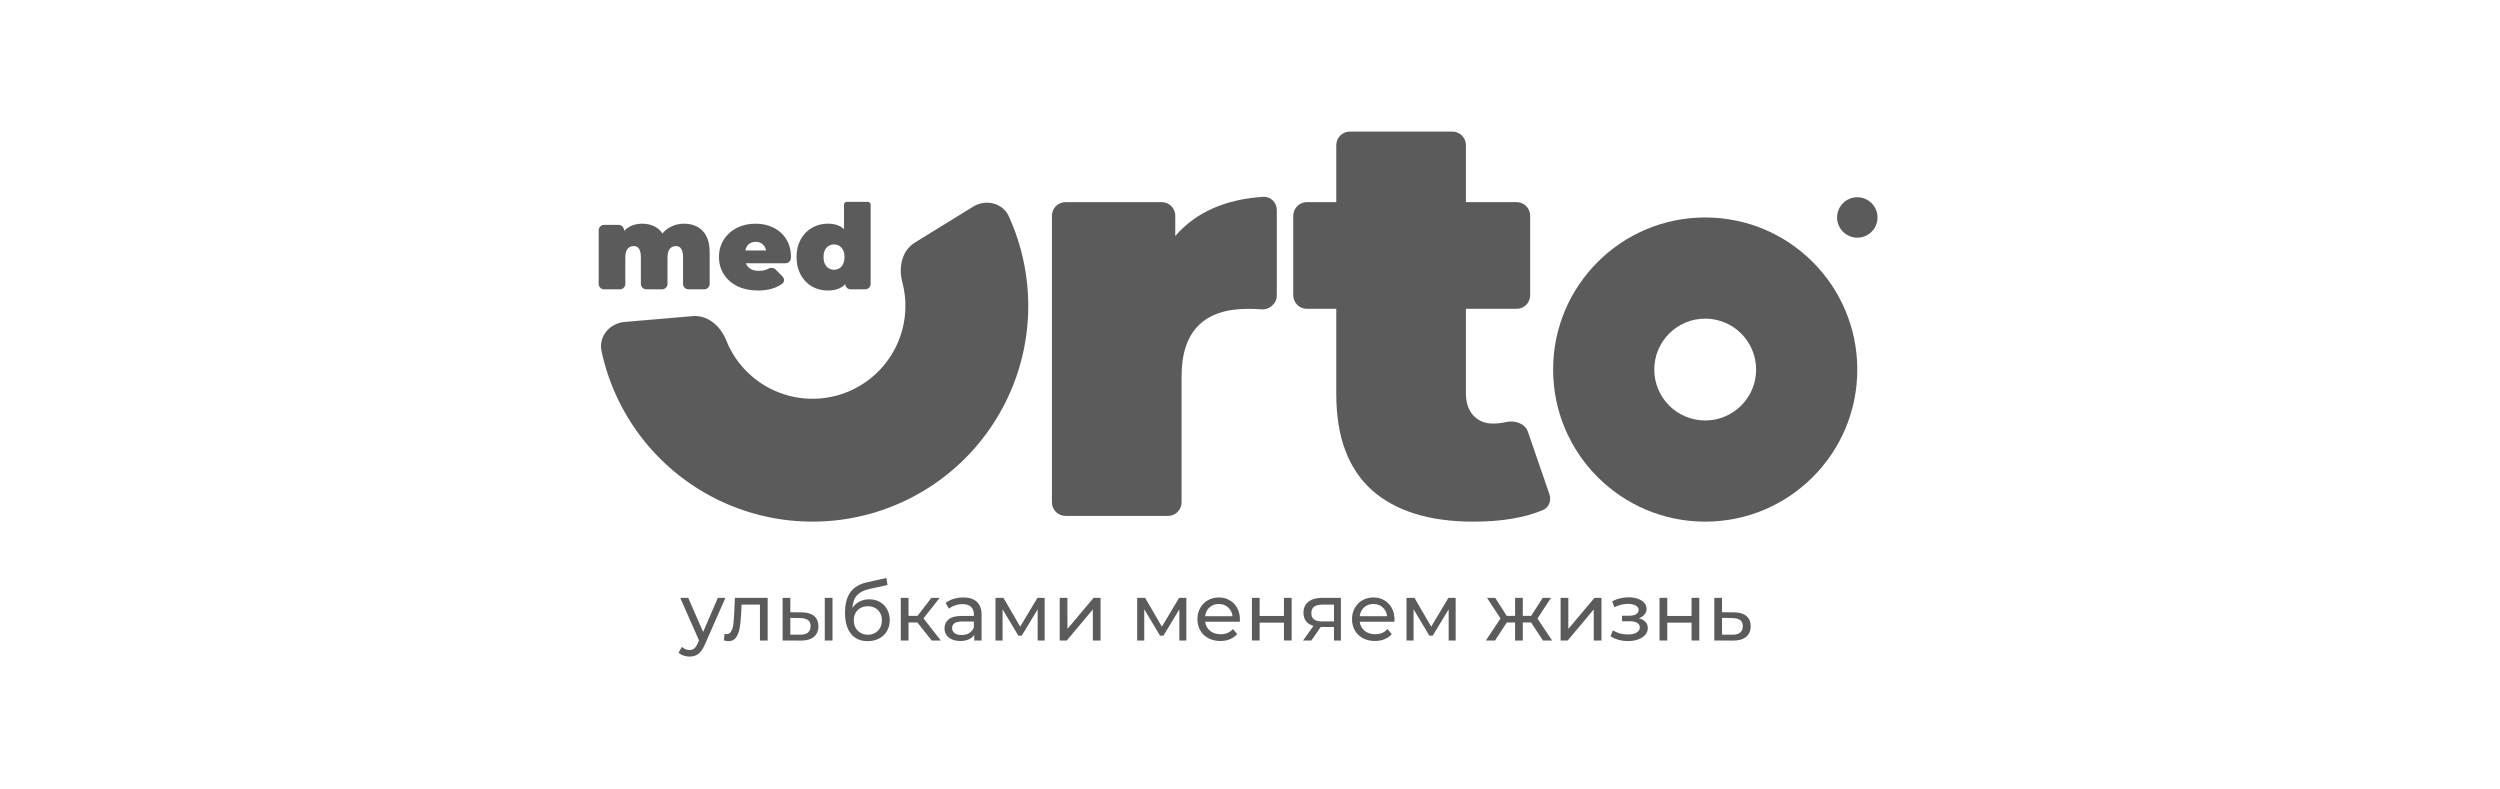 <svg width="380" height="120" viewBox="0 0 380 120" fill="none" xmlns="http://www.w3.org/2000/svg">
<path d="M178.64 35.869C181.766 32.274 186.222 30.29 192.009 29.917C193.147 29.844 194.073 30.777 194.073 31.916V44.899C194.073 46.159 192.953 47.117 191.697 47.021C191.009 46.968 190.348 46.942 189.713 46.942C182.97 46.942 179.599 50.372 179.599 57.23V76.354C179.599 77.494 178.675 78.418 177.536 78.418H161.958C160.818 78.418 159.894 77.494 159.894 76.354V32.788C159.894 31.648 160.818 30.724 161.958 30.724H176.576C177.716 30.724 178.64 31.648 178.64 32.788V35.869Z" fill="#5B5B5B"/>
<path d="M235.516 75.142C235.839 76.081 235.452 77.129 234.539 77.518C231.764 78.699 228.236 79.29 223.954 79.29C217.269 79.29 212.125 77.691 208.521 74.494C204.917 71.239 203.115 66.385 203.115 59.934V46.942H198.639C197.5 46.942 196.576 46.018 196.576 44.878V32.788C196.576 31.648 197.5 30.724 198.639 30.724H203.115V22.064C203.115 20.924 204.039 20 205.179 20H220.756C221.896 20 222.82 20.924 222.82 22.064V30.724H230.522C231.661 30.724 232.586 31.648 232.586 32.788V44.878C232.586 46.018 231.661 46.942 230.522 46.942H222.82V59.759C222.82 61.212 223.198 62.346 223.954 63.159C224.709 63.973 225.697 64.38 226.918 64.38C227.615 64.38 228.277 64.306 228.904 64.157C230.229 63.842 231.802 64.342 232.244 65.63L235.516 75.142Z" fill="#5B5B5B"/>
<path d="M147.89 31.422C149.83 30.224 152.4 30.817 153.344 32.892C154.819 36.128 155.761 39.59 156.125 43.145C156.63 48.073 156.013 53.051 154.319 57.706C152.624 62.361 149.898 66.572 146.344 70.022C142.789 73.473 138.5 76.074 133.797 77.629C129.093 79.185 124.099 79.655 119.188 79.004C114.277 78.353 109.578 76.599 105.442 73.872C101.307 71.145 97.843 67.516 95.31 63.259C93.482 60.188 92.174 56.847 91.428 53.37C90.95 51.142 92.659 49.133 94.931 48.938L105.311 48.048C107.583 47.854 109.527 49.58 110.368 51.699C110.643 52.393 110.974 53.066 111.358 53.712C112.449 55.545 113.941 57.107 115.722 58.282C117.503 59.456 119.527 60.212 121.641 60.492C123.756 60.772 125.907 60.57 127.933 59.9C129.958 59.23 131.805 58.11 133.336 56.624C134.867 55.138 136.041 53.325 136.771 51.32C137.5 49.315 137.766 47.171 137.549 45.049C137.472 44.302 137.336 43.564 137.143 42.843C136.555 40.641 137.087 38.095 139.026 36.897L147.89 31.422Z" fill="#5B5B5B"/>
<path d="M282.308 56.172C282.308 68.94 271.958 79.29 259.191 79.29C246.424 79.29 236.073 68.94 236.073 56.172C236.073 43.404 246.424 33.054 259.191 33.054C271.958 33.054 282.308 43.404 282.308 56.172ZM251.45 56.172C251.45 60.447 254.916 63.912 259.191 63.912C263.465 63.912 266.93 60.447 266.93 56.172C266.93 51.897 263.465 48.432 259.191 48.432C254.916 48.432 251.45 51.897 251.45 56.172Z" fill="#5B5B5B"/>
<path d="M103.967 34.001C105.149 34.001 106.092 34.365 106.797 35.093C107.513 35.821 107.871 36.92 107.871 38.389V43.151C107.871 43.607 107.502 43.976 107.046 43.976H104.649C104.193 43.976 103.824 43.607 103.824 43.151V39.087C103.824 37.965 103.46 37.403 102.731 37.403C102.349 37.403 102.039 37.547 101.8 37.833C101.573 38.12 101.46 38.574 101.46 39.194V43.151C101.46 43.607 101.09 43.976 100.634 43.976H98.237C97.781 43.976 97.412 43.607 97.412 43.151V39.087C97.412 37.965 97.048 37.403 96.319 37.403C95.937 37.403 95.627 37.547 95.388 37.833C95.161 38.12 95.048 38.574 95.048 39.194V43.151C95.048 43.607 94.678 43.976 94.222 43.976H91.826C91.37 43.976 91 43.607 91 43.151V35.005C91 34.549 91.37 34.179 91.826 34.179H94.025C94.481 34.179 94.851 34.549 94.851 35.005V35.093C95.579 34.365 96.504 34.001 97.627 34.001C98.284 34.001 98.874 34.126 99.4 34.377C99.925 34.615 100.355 34.986 100.689 35.487C101.083 35.009 101.561 34.645 102.122 34.395C102.683 34.132 103.298 34.001 103.967 34.001Z" fill="#5B5B5B"/>
<path d="M120.226 39.069C120.226 39.091 120.223 39.15 120.218 39.244C120.195 39.679 119.833 40.018 119.397 40.018H113.366C113.51 40.389 113.748 40.675 114.083 40.878C114.417 41.069 114.835 41.165 115.336 41.165C115.766 41.165 116.125 41.111 116.411 41.003C116.528 40.961 116.648 40.907 116.772 40.842C117.138 40.648 117.596 40.668 117.887 40.962L118.94 42.023C119.249 42.335 119.264 42.842 118.914 43.108C117.993 43.806 116.759 44.156 115.211 44.156C114.029 44.156 112.99 43.941 112.095 43.511C111.199 43.069 110.507 42.46 110.017 41.684C109.528 40.908 109.283 40.036 109.283 39.069C109.283 38.09 109.522 37.218 109.999 36.454C110.489 35.678 111.151 35.075 111.987 34.645C112.835 34.215 113.784 34.001 114.835 34.001C115.826 34.001 116.728 34.197 117.539 34.592C118.363 34.986 119.014 35.565 119.492 36.329C119.981 37.093 120.226 38.006 120.226 39.069ZM114.871 36.759C114.453 36.759 114.107 36.872 113.832 37.099C113.557 37.326 113.378 37.648 113.295 38.066H116.447C116.363 37.66 116.184 37.344 115.91 37.117C115.635 36.878 115.289 36.759 114.871 36.759Z" fill="#5B5B5B"/>
<path d="M131.926 30.687C132.154 30.687 132.339 30.872 132.339 31.1V43.151C132.339 43.607 131.969 43.976 131.513 43.976H129.294C128.849 43.976 128.488 43.615 128.488 43.17C127.903 43.827 127.008 44.156 125.802 44.156C124.942 44.156 124.148 43.953 123.42 43.547C122.703 43.129 122.13 42.532 121.7 41.755C121.282 40.979 121.073 40.084 121.073 39.069C121.073 38.054 121.282 37.165 121.7 36.4C122.13 35.624 122.703 35.033 123.42 34.627C124.148 34.209 124.942 34 125.802 34C126.888 34 127.718 34.281 128.291 34.842V31.1C128.291 30.872 128.476 30.687 128.704 30.687H131.926ZM126.769 41.003C127.235 41.003 127.617 40.836 127.915 40.502C128.214 40.156 128.363 39.678 128.363 39.069C128.363 38.46 128.214 37.988 127.915 37.654C127.617 37.32 127.235 37.153 126.769 37.153C126.303 37.153 125.921 37.32 125.623 37.654C125.324 37.988 125.175 38.46 125.175 39.069C125.175 39.678 125.324 40.156 125.623 40.502C125.921 40.836 126.303 41.003 126.769 41.003Z" fill="#5B5B5B"/>
<path d="M282.308 36.127C284.006 36.127 285.382 34.751 285.382 33.054C285.382 31.356 284.006 29.98 282.308 29.98C280.612 29.98 279.235 31.356 279.235 33.054C279.235 34.751 280.612 36.127 282.308 36.127Z" fill="#5B5B5B"/>
<path d="M110.263 90.873L107.12 98.004C106.843 98.665 106.516 99.13 106.141 99.399C105.774 99.668 105.33 99.802 104.808 99.802C104.49 99.802 104.18 99.749 103.879 99.643C103.585 99.546 103.34 99.399 103.145 99.203L103.646 98.322C103.98 98.641 104.368 98.799 104.808 98.799C105.094 98.799 105.33 98.722 105.518 98.567C105.713 98.42 105.889 98.163 106.044 97.796L106.252 97.344L103.389 90.873H104.612L106.875 96.06L109.114 90.873H110.263Z" fill="#5B5B5B"/>
<path d="M116.685 90.873V97.356H115.511V91.901H112.722L112.648 93.344C112.608 94.217 112.53 94.947 112.416 95.534C112.302 96.113 112.114 96.577 111.853 96.928C111.592 97.279 111.229 97.454 110.765 97.454C110.553 97.454 110.312 97.417 110.043 97.344L110.116 96.353C110.222 96.378 110.32 96.39 110.41 96.39C110.736 96.39 110.981 96.247 111.144 95.962C111.307 95.676 111.413 95.338 111.462 94.947C111.511 94.555 111.556 93.996 111.596 93.271L111.706 90.873H116.685Z" fill="#5B5B5B"/>
<path d="M121.879 93.075C122.694 93.083 123.318 93.271 123.75 93.638C124.182 94.005 124.398 94.522 124.398 95.191C124.398 95.892 124.162 96.435 123.689 96.818C123.224 97.193 122.555 97.376 121.683 97.368L118.955 97.356V90.873H120.129V93.063L121.879 93.075ZM125.365 90.873H126.539V97.356H125.365V90.873ZM121.597 96.475C122.127 96.484 122.527 96.378 122.796 96.157C123.073 95.937 123.212 95.611 123.212 95.179C123.212 94.755 123.077 94.445 122.808 94.249C122.539 94.054 122.135 93.952 121.597 93.944L120.129 93.919V96.463L121.597 96.475Z" fill="#5B5B5B"/>
<path d="M132.124 91.094C132.728 91.094 133.266 91.228 133.739 91.497C134.212 91.766 134.579 92.141 134.84 92.623C135.109 93.095 135.243 93.638 135.243 94.249C135.243 94.877 135.101 95.436 134.815 95.925C134.538 96.406 134.143 96.781 133.629 97.05C133.123 97.319 132.544 97.454 131.892 97.454C130.791 97.454 129.939 97.079 129.336 96.329C128.74 95.57 128.443 94.506 128.443 93.136C128.443 91.807 128.716 90.767 129.262 90.017C129.808 89.259 130.644 88.757 131.77 88.513L134.73 87.852L134.901 88.928L132.173 89.516C131.325 89.703 130.693 90.021 130.277 90.47C129.861 90.918 129.625 91.562 129.568 92.402C129.845 91.986 130.204 91.664 130.644 91.436C131.085 91.208 131.578 91.094 132.124 91.094ZM131.916 96.475C132.332 96.475 132.699 96.382 133.017 96.194C133.343 96.007 133.596 95.75 133.776 95.424C133.955 95.089 134.045 94.71 134.045 94.286C134.045 93.642 133.849 93.124 133.458 92.733C133.066 92.341 132.552 92.145 131.916 92.145C131.28 92.145 130.763 92.341 130.363 92.733C129.972 93.124 129.776 93.642 129.776 94.286C129.776 94.71 129.866 95.089 130.045 95.424C130.233 95.75 130.489 96.007 130.816 96.194C131.142 96.382 131.509 96.475 131.916 96.475Z" fill="#5B5B5B"/>
<path d="M139.44 94.616H138.095V97.356H136.92V90.873H138.095V93.613H139.465L141.569 90.873H142.828L140.37 93.993L143 97.356H141.617L139.44 94.616Z" fill="#5B5B5B"/>
<path d="M146.423 90.812C147.32 90.812 148.005 91.032 148.478 91.473C148.959 91.913 149.2 92.57 149.2 93.442V97.356H148.087V96.5C147.891 96.802 147.61 97.034 147.243 97.197C146.884 97.352 146.456 97.43 145.958 97.43C145.233 97.43 144.65 97.254 144.209 96.904C143.777 96.553 143.561 96.092 143.561 95.521C143.561 94.951 143.769 94.494 144.185 94.151C144.601 93.801 145.261 93.626 146.166 93.626H148.025V93.393C148.025 92.887 147.879 92.5 147.585 92.231C147.292 91.962 146.859 91.827 146.289 91.827C145.905 91.827 145.53 91.893 145.163 92.023C144.796 92.145 144.487 92.313 144.234 92.525L143.744 91.644C144.079 91.375 144.478 91.171 144.943 91.032C145.408 90.886 145.901 90.812 146.423 90.812ZM146.154 96.524C146.603 96.524 146.99 96.427 147.316 96.231C147.642 96.027 147.879 95.742 148.025 95.374V94.469H146.215C145.22 94.469 144.723 94.804 144.723 95.472C144.723 95.799 144.849 96.056 145.102 96.243C145.355 96.43 145.706 96.524 146.154 96.524Z" fill="#5B5B5B"/>
<path d="M158.788 90.873V97.356H157.724V92.623L155.302 96.622H154.788L152.391 92.61V97.356H151.314V90.873H152.525L155.069 95.252L157.687 90.873H158.788Z" fill="#5B5B5B"/>
<path d="M161.073 90.873H162.248V95.595L166.223 90.873H167.287V97.356H166.113V92.635L162.15 97.356H161.073V90.873Z" fill="#5B5B5B"/>
<path d="M180.325 90.873V97.356H179.26V92.623L176.839 96.622H176.325L173.927 92.61V97.356H172.851V90.873H174.062L176.606 95.252L179.224 90.873H180.325Z" fill="#5B5B5B"/>
<path d="M188.469 94.151C188.469 94.241 188.461 94.359 188.445 94.506H183.185C183.258 95.077 183.507 95.538 183.931 95.888C184.363 96.231 184.897 96.402 185.533 96.402C186.308 96.402 186.932 96.141 187.405 95.619L188.053 96.378C187.76 96.72 187.393 96.981 186.952 97.16C186.52 97.34 186.035 97.43 185.497 97.43C184.812 97.43 184.204 97.291 183.674 97.014C183.144 96.728 182.732 96.333 182.439 95.827C182.153 95.322 182.011 94.751 182.011 94.115C182.011 93.487 182.149 92.92 182.427 92.415C182.712 91.909 183.099 91.517 183.589 91.24C184.086 90.955 184.645 90.812 185.264 90.812C185.884 90.812 186.435 90.955 186.916 91.24C187.405 91.517 187.784 91.909 188.053 92.415C188.33 92.92 188.469 93.499 188.469 94.151ZM185.264 91.803C184.702 91.803 184.229 91.974 183.845 92.317C183.47 92.659 183.25 93.108 183.185 93.662H187.344C187.278 93.116 187.054 92.671 186.671 92.329C186.296 91.978 185.827 91.803 185.264 91.803Z" fill="#5B5B5B"/>
<path d="M190.291 90.873H191.465V93.626H195.159V90.873H196.333V97.356H195.159V94.641H191.465V97.356H190.291V90.873Z" fill="#5B5B5B"/>
<path d="M203.815 90.873V97.356H202.763V95.301H200.745L199.326 97.356H198.066L199.644 95.142C199.155 94.995 198.78 94.755 198.519 94.421C198.258 94.078 198.127 93.654 198.127 93.148C198.127 92.406 198.38 91.844 198.885 91.46C199.391 91.069 200.088 90.873 200.977 90.873H203.815ZM199.326 93.185C199.326 93.617 199.46 93.939 199.729 94.151C200.007 94.355 200.419 94.457 200.965 94.457H202.763V91.901H201.014C199.889 91.901 199.326 92.329 199.326 93.185Z" fill="#5B5B5B"/>
<path d="M211.965 94.151C211.965 94.241 211.957 94.359 211.94 94.506H206.681C206.754 95.077 207.003 95.538 207.427 95.888C207.859 96.231 208.393 96.402 209.029 96.402C209.804 96.402 210.428 96.141 210.901 95.619L211.549 96.378C211.256 96.72 210.889 96.981 210.448 97.16C210.016 97.34 209.531 97.43 208.993 97.43C208.308 97.43 207.7 97.291 207.17 97.014C206.64 96.728 206.228 96.333 205.935 95.827C205.649 95.322 205.507 94.751 205.507 94.115C205.507 93.487 205.645 92.92 205.923 92.415C206.208 91.909 206.595 91.517 207.085 91.24C207.582 90.955 208.14 90.812 208.76 90.812C209.38 90.812 209.93 90.955 210.412 91.24C210.901 91.517 211.28 91.909 211.549 92.415C211.826 92.92 211.965 93.499 211.965 94.151ZM208.76 91.803C208.198 91.803 207.725 91.974 207.341 92.317C206.966 92.659 206.746 93.108 206.681 93.662H210.84C210.774 93.116 210.55 92.671 210.167 92.329C209.792 91.978 209.323 91.803 208.76 91.803Z" fill="#5B5B5B"/>
<path d="M221.26 90.873V97.356H220.196V92.623L217.774 96.622H217.261L214.863 92.61V97.356H213.787V90.873H214.998L217.542 95.252L220.159 90.873H221.26Z" fill="#5B5B5B"/>
<path d="M232.726 94.616H231.466V97.356H230.292V94.616H229.032L227.246 97.356H225.852L228.078 94.005L226.023 90.873H227.271L229.02 93.613H230.292V90.873H231.466V93.613H232.738L234.487 90.873H235.747L233.693 94.017L235.919 97.356H234.524L232.726 94.616Z" fill="#5B5B5B"/>
<path d="M237.211 90.873H238.385V95.595L242.36 90.873H243.425V97.356H242.25V92.635L238.287 97.356H237.211V90.873Z" fill="#5B5B5B"/>
<path d="M249.107 93.98C249.539 94.094 249.873 94.278 250.11 94.531C250.347 94.783 250.464 95.097 250.464 95.472C250.464 95.856 250.333 96.198 250.073 96.5C249.812 96.793 249.449 97.026 248.984 97.197C248.527 97.36 248.013 97.442 247.443 97.442C246.961 97.442 246.489 97.381 246.024 97.258C245.567 97.128 245.16 96.944 244.801 96.708L245.155 95.815C245.465 96.011 245.821 96.166 246.219 96.28C246.619 96.386 247.024 96.439 247.431 96.439C247.985 96.439 248.425 96.345 248.753 96.157C249.086 95.962 249.253 95.701 249.253 95.374C249.253 95.073 249.118 94.841 248.85 94.677C248.588 94.514 248.218 94.433 247.736 94.433H246.55V93.589H247.65C248.092 93.589 248.438 93.511 248.69 93.356C248.944 93.201 249.07 92.99 249.07 92.72C249.07 92.427 248.918 92.198 248.618 92.035C248.324 91.872 247.924 91.791 247.419 91.791C246.775 91.791 246.093 91.958 245.376 92.292L245.058 91.387C245.849 90.988 246.677 90.788 247.541 90.788C248.062 90.788 248.532 90.861 248.948 91.008C249.363 91.155 249.69 91.363 249.926 91.632C250.163 91.901 250.281 92.207 250.281 92.549C250.281 92.867 250.175 93.153 249.963 93.405C249.751 93.658 249.465 93.85 249.107 93.98Z" fill="#5B5B5B"/>
<path d="M252.249 90.873H253.424V93.626H257.117V90.873H258.292V97.356H257.117V94.641H253.424V97.356H252.249V90.873Z" fill="#5B5B5B"/>
<path d="M263.572 93.075C264.396 93.083 265.024 93.271 265.456 93.638C265.887 94.005 266.104 94.522 266.104 95.191C266.104 95.892 265.868 96.435 265.394 96.818C264.93 97.193 264.261 97.376 263.388 97.368L260.575 97.356V90.873H261.75V93.063L263.572 93.075ZM263.29 96.475C263.821 96.484 264.221 96.378 264.489 96.157C264.766 95.937 264.905 95.611 264.905 95.179C264.905 94.755 264.77 94.445 264.502 94.249C264.24 94.054 263.837 93.952 263.29 93.944L261.75 93.919V96.463L263.29 96.475Z" fill="#5B5B5B"/>
</svg>
